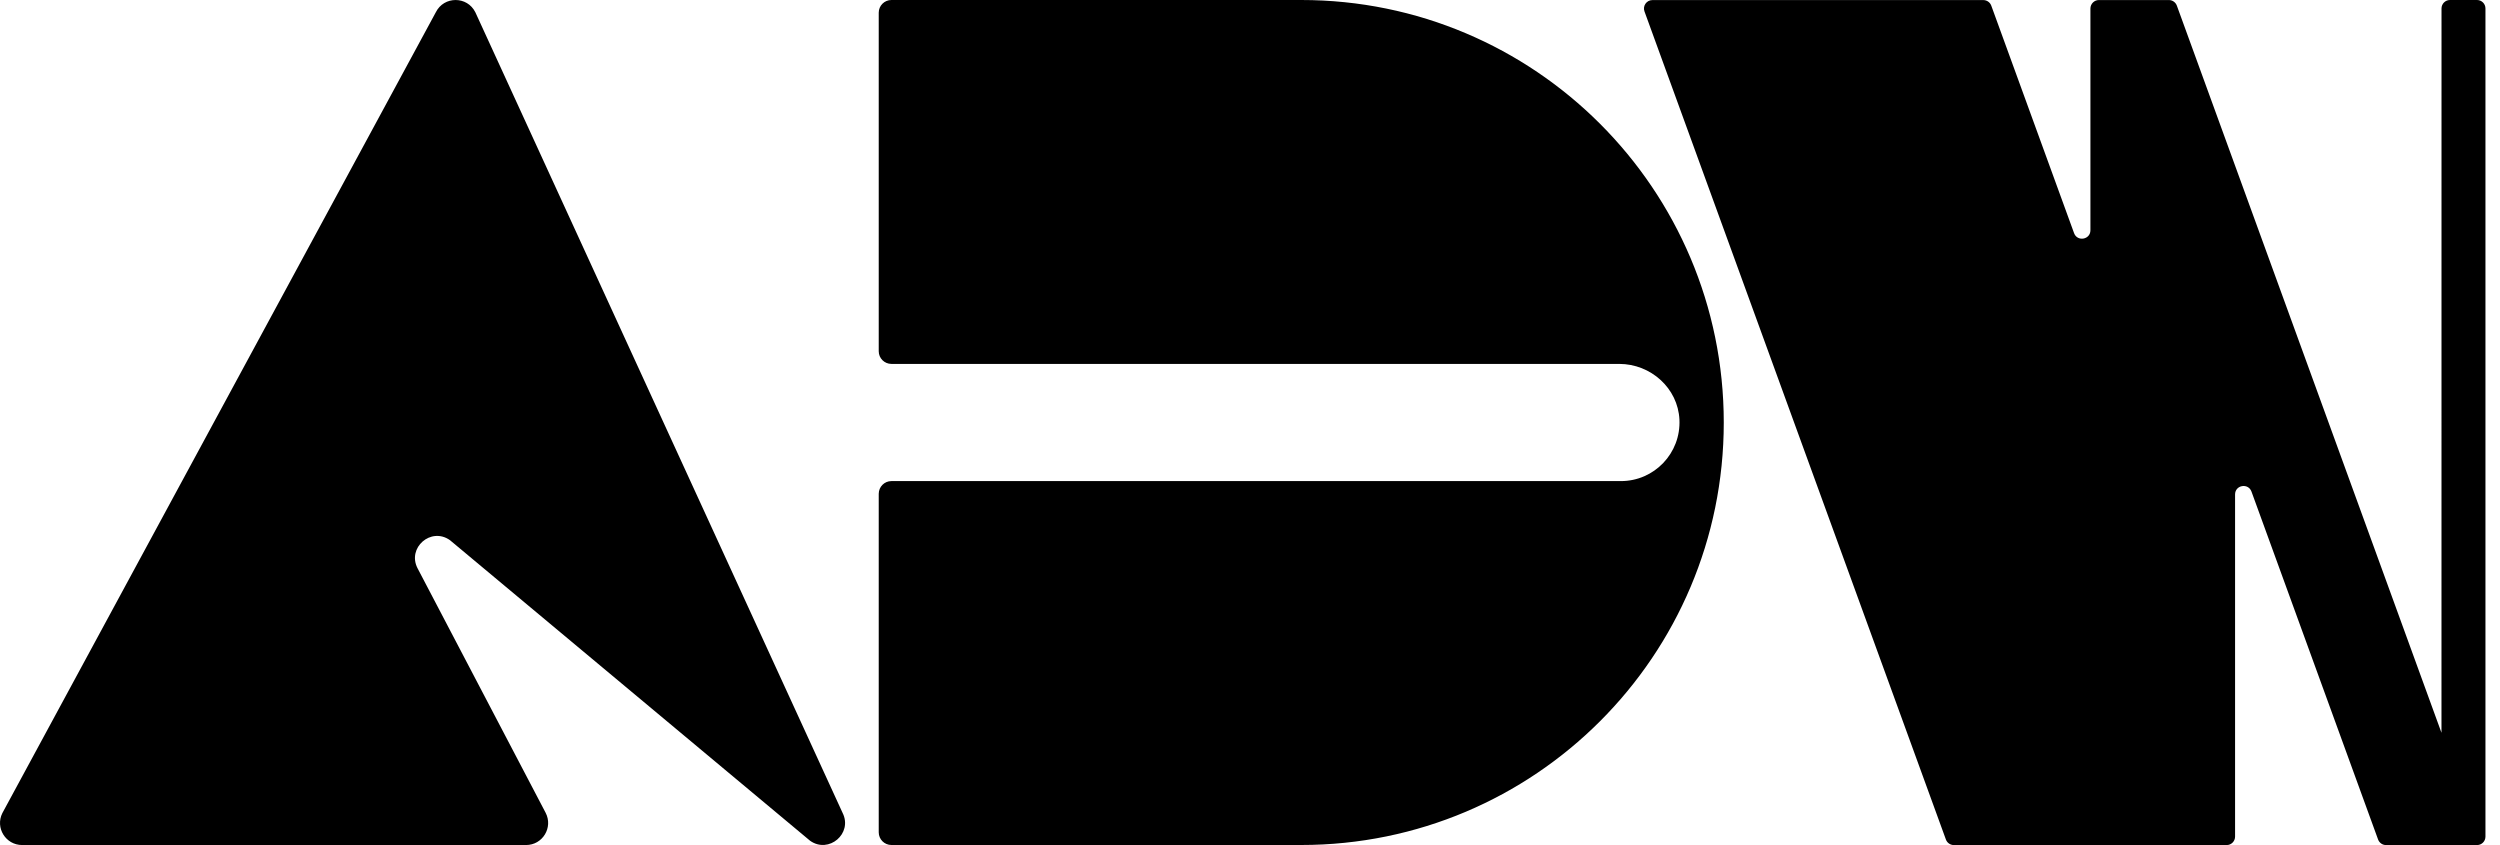<svg width="71" height="24" viewBox="0 0 71 24" fill="none" xmlns="http://www.w3.org/2000/svg">
<path d="M70.347 0C70.48 1.17574e-05 70.587 0.108 70.587 0.24V23.76C70.587 23.893 70.479 24 70.347 24H67.764C67.663 24 67.573 23.937 67.538 23.843L63.942 13.961C63.849 13.708 63.476 13.774 63.476 14.042V23.76C63.476 23.893 63.368 24 63.236 24H55.49C55.389 24 55.298 23.937 55.264 23.843L46.703 0.324C46.646 0.168 46.763 0.002 46.929 0.002H56.326C56.427 0.002 56.518 0.066 56.552 0.16L58.903 6.62C58.995 6.873 59.368 6.807 59.368 6.539V0.241C59.369 0.109 59.477 0.001 59.609 0.001H61.596C61.697 0.001 61.787 0.065 61.822 0.159L69.338 20.811L69.339 0.24C69.339 0.108 69.447 0 69.579 0H70.347ZM12.378 0.347C12.609 -0.115 13.268 -0.115 13.499 0.347L23.93 23.087C24.223 23.67 23.538 24.256 23.006 23.877L12.779 15.341C12.241 14.958 11.554 15.557 11.86 16.142L15.495 23.081C15.714 23.499 15.411 23.999 14.94 23.999H0.628C0.162 23.999 -0.141 23.509 0.067 23.092L12.378 0.347ZM36.955 0C43.582 0 48.954 5.372 48.955 11.999C48.955 18.626 43.583 23.998 36.955 23.998H25.316C25.117 23.998 24.956 23.836 24.956 23.638V14.023C24.957 13.824 25.118 13.663 25.316 13.663H46.034C46.98 13.663 47.74 12.873 47.696 11.918C47.654 11.024 46.882 10.335 45.987 10.335H25.316C25.118 10.335 24.956 10.174 24.956 9.976V0.36C24.956 0.162 25.117 0 25.316 0H36.955Z" fill="black"/>
</svg>
